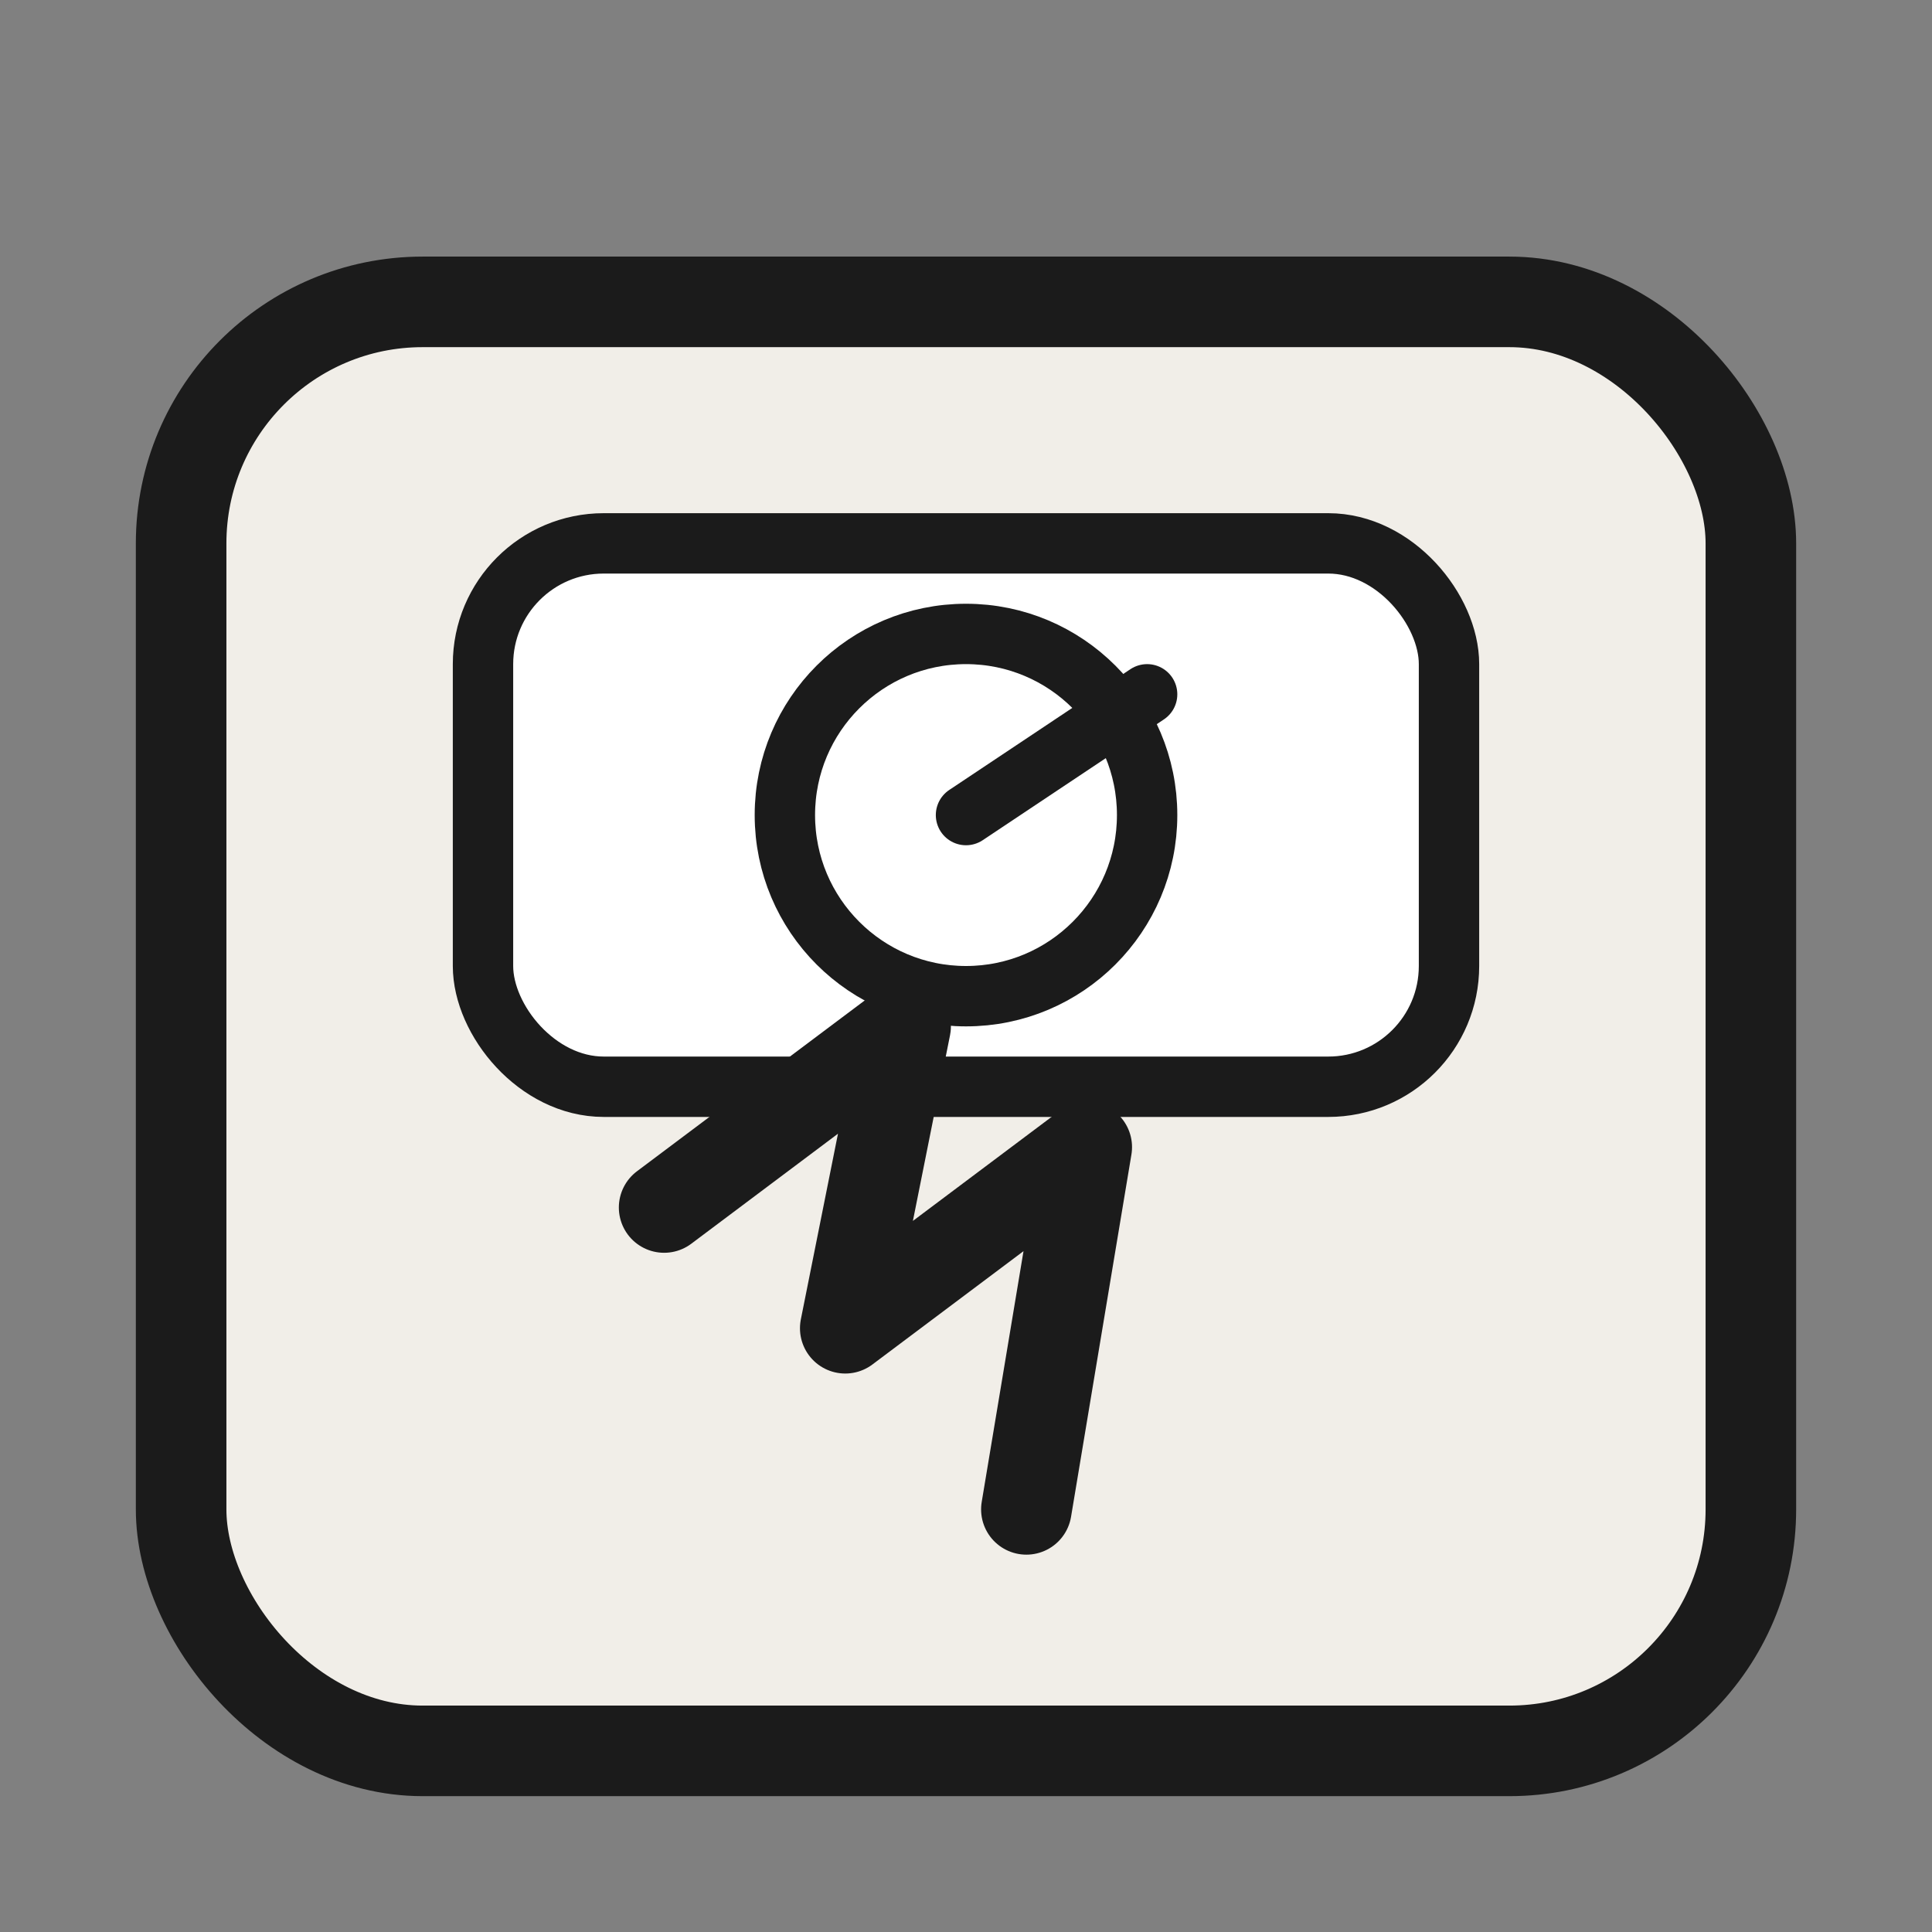 <svg xmlns="http://www.w3.org/2000/svg" viewBox="0 0 64 64" role="img" aria-label="Broken bathroom scale">
  <rect x="0" y="0" width="64" height="64" fill="#808080" stroke="none"/>
  <rect x="6" y="10" width="52" height="48" rx="8" fill="#f1eee8" stroke="#1b1b1b" stroke-width="3" />
  <rect x="16" y="18" width="32" height="18" rx="4" fill="#ffffff" stroke="#1b1b1b" stroke-width="2" />
  <circle cx="32" cy="27" r="6" fill="none" stroke="#1b1b1b" stroke-width="2" />
  <line x1="32" y1="27" x2="38" y2="23" stroke="#1b1b1b" stroke-width="2" stroke-linecap="round" />
  <path d="M22 40 L30 34 L28 44 L36 38 L34 50" fill="none" stroke="#1b1b1b" stroke-width="3" stroke-linecap="round" stroke-linejoin="round" />
</svg>
